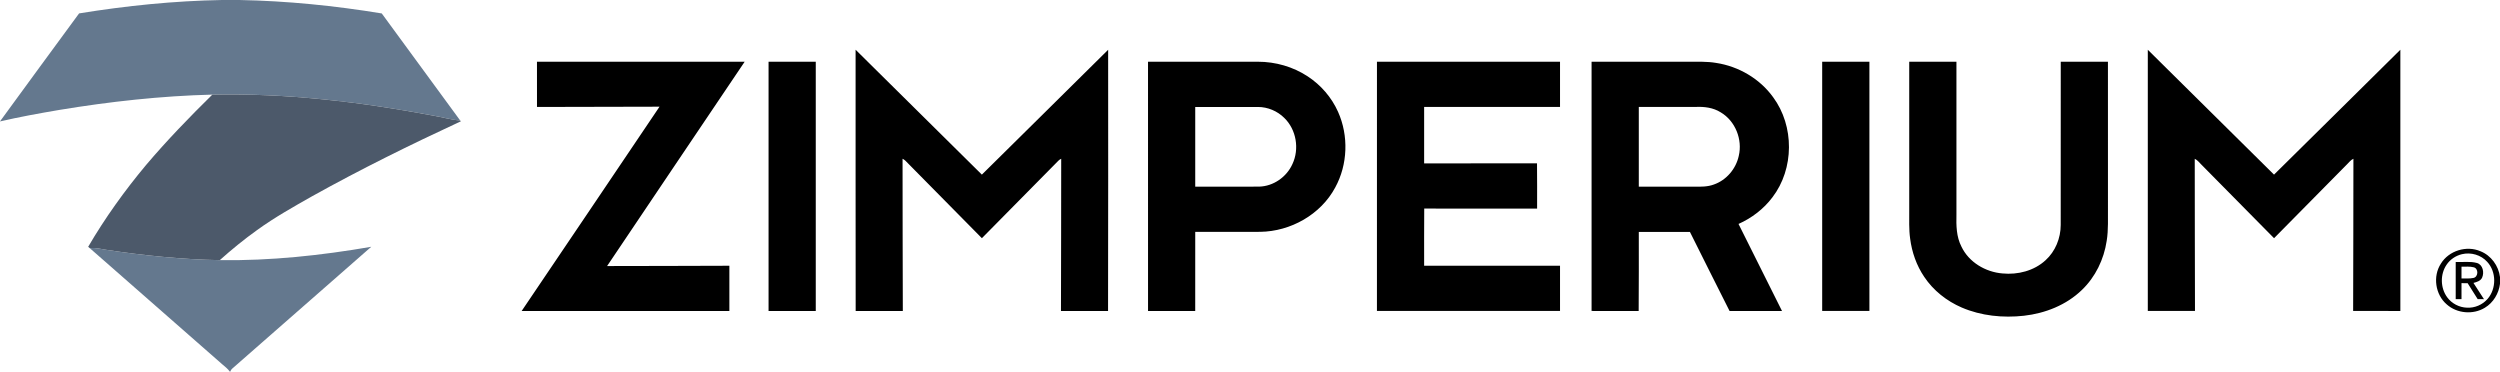 <?xml version="1.0" encoding="UTF-8"?><svg id="uuid-2dfd0166-6892-4b1d-b8e6-5918ab3042bc" xmlns="http://www.w3.org/2000/svg" viewBox="0 0 133.2 19.798"><g id="uuid-70becb56-ec63-4ef6-8f2f-1bb75f706ed3"><path d="M11.709,13.861c2.707.037,5.409-.251,8.073-.713-2.469,2.163-4.936,4.33-7.408,6.491-.05.043-.085.096-.105.159h-.025c-.11-.155-.265-.268-.408-.393-2.349-2.06-4.7-4.12-7.05-6.181.307-.043.606.049.907.091,1.992.302,4.001.509,6.016.546M11.826,0h.928c2.542.049,5.078.304,7.586.716,1.395,1.9,2.786,3.804,4.18,5.705-.49-.036-.961-.181-1.443-.262-3.874-.731-7.815-1.2-11.763-1.118-2.735.069-5.46.371-8.158.817-1.056.18-2.112.369-3.156.612v-.003C1.402,4.548,2.805,2.628,4.214.714,6.731.305,9.275.046,11.826,0" style="fill:#64788e; stroke-width:0px;"/><path d="M131.149,14.209c0,.209,0,.418,0,.627.211-.004.426.018.635-.027.265-.053.282-.496.021-.567-.214-.056-.438-.029-.656-.033M130.84,13.959c.376.018.764-.048,1.133.053.319.095.396.508.273.782-.084.177-.287.236-.461.28.187.288.373.577.561.866-.115,0-.224-.002-.335-.002-.176-.284-.359-.563-.534-.848-.11-.002-.22-.002-.328-.004,0,.284,0,.568,0,.853-.105,0-.207,0-.309,0-.001-.66-.001-1.32,0-1.98M131.173,13.543c-.332.079-.634.282-.822.566-.345.509-.329,1.231.032,1.726.242.335.644.546,1.057.558.412.024.829-.154,1.099-.467.474-.545.473-1.444-.021-1.975-.33-.369-.866-.524-1.345-.408M130.051,14.046c.423-.692,1.369-.982,2.11-.659.565.224.964.776,1.039,1.375v.36c-.065.514-.354,1.003-.803,1.272-.622.385-1.49.313-2.036-.177-.611-.523-.751-1.499-.31-2.171M101.724,3.289h2.515v8.152c-.014.573-.005,1.172.264,1.693.395.838,1.285,1.361,2.191,1.435.815.079,1.682-.14,2.293-.703.523-.472.807-1.177.808-1.878.003-2.899.001-5.799.002-8.699.838,0,1.676,0,2.514,0,.001,2.576,0,5.152.001,7.729-.009.606.031,1.218-.068,1.82-.147.98-.6,1.92-1.319,2.609-.828.804-1.954,1.248-3.091,1.376-1.116.123-2.276.008-3.313-.438-.8-.345-1.513-.907-1.998-1.634-.41-.605-.657-1.313-.75-2.036-.071-.501-.045-1.008-.049-1.513,0-2.638-.001-5.276,0-7.913M97.086,3.289c.838,0,1.677,0,2.516,0-.002,4.426-.002,8.851,0,13.278-.839,0-1.678,0-2.516,0-.001-4.427,0-8.853,0-13.28M87.315,5.698v4.248c.986,0,1.971,0,2.956,0,.348.004.708.01,1.04-.114.67-.231,1.181-.835,1.33-1.524.21-.874-.182-1.864-.963-2.323-.399-.253-.882-.31-1.344-.287-1.007,0-2.013,0-3.019,0M84.799,3.29c1.724-.003,3.448,0,5.171,0,.488.003.98-.021,1.464.062,1.199.182,2.327.84,3.038,1.827,1.136,1.537,1.127,3.815-.038,5.335-.465.62-1.1,1.103-1.806,1.418.771,1.546,1.544,3.091,2.317,4.637-.931.002-1.862-.003-2.793.002-.712-1.401-1.407-2.811-2.113-4.215-.908,0-1.816,0-2.724,0-.004,1.405.009,2.81-.007,4.215-.836-.006-1.673.002-2.509-.003,0-4.426,0-8.851,0-13.277M73.364,3.288c3.251.002,6.503,0,9.754,0,0,.802,0,1.606,0,2.409-2.413,0-4.826,0-7.24,0v3.008c2.005,0,4.01.003,6.014-.002.012.804.003,1.607.005,2.411-2.004,0-4.009.004-6.014-.002-.011,1.015-.002,2.031-.005,3.046,2.414,0,4.827-.001,7.24,0,0,.803,0,1.607,0,2.41-3.251-.002-6.503,0-9.755-.002.001-4.426-.001-8.853.001-13.279M63.682,5.698c-.001,1.416-.001,2.832,0,4.248,1.133,0,2.267.004,3.401-.003.76-.016,1.47-.513,1.778-1.203.38-.805.208-1.837-.435-2.458-.368-.367-.882-.583-1.402-.583-1.114-.002-2.228,0-3.342,0M61.166,3.289c1.953,0,3.906,0,5.858,0,.934,0,1.87.266,2.651.781.703.46,1.274,1.121,1.617,1.89.569,1.271.518,2.807-.152,4.03-.772,1.442-2.376,2.341-3.996,2.362-1.154.005-2.309,0-3.462.003-.002,1.404,0,2.809-.001,4.214h-2.514c-.002-4.427-.001-8.853-.001-13.28M40.949,3.289h2.515v13.28c-.839,0-1.677,0-2.515,0V3.289M28.61,3.289h11.066c-2.443,3.629-4.892,7.253-7.33,10.886,2.172,0,4.343-.011,6.515-.016.001.803.001,1.607,0,2.41-3.689,0-7.378,0-11.067,0,2.447-3.63,4.906-7.252,7.346-10.885-2.176,0-4.353.01-6.529.015-.002-.803,0-1.606-.001-2.409M45.586,2.649c2.242,2.219,4.483,4.439,6.728,6.655,2.247-2.213,4.484-4.436,6.728-6.652-.002,4.64.01,9.279-.005,13.919-.837-.005-1.673,0-2.509-.002.002-2.703.016-5.407.013-8.109-.057.024-.107.058-.15.102-1.357,1.377-2.717,2.753-4.076,4.129-1.361-1.377-2.722-2.754-4.08-4.133-.045-.041-.093-.074-.147-.1-.003,2.703.011,5.407.014,8.111-.837,0-1.675-.002-2.512,0-.008-4.64-.001-9.28-.004-13.92M114.435,2.651c2.243,2.217,4.482,4.437,6.725,6.653,2.249-2.213,4.486-4.437,6.731-6.654v13.919c-.839-.002-1.678.003-2.516-.003.005-2.702.016-5.405.015-8.107-.139.061-.229.187-.334.289-1.298,1.314-2.595,2.629-3.894,3.943-1.291-1.307-2.582-2.615-3.874-3.923-.113-.107-.206-.244-.352-.307-.002,2.702.01,5.405.013,8.107-.837,0-1.676,0-2.514,0-.001-4.639-.001-9.279,0-13.918" style="stroke-width:0px;"/><path d="M11.314,5.041c3.948-.082,7.888.387,11.762,1.118.483.081.954.225,1.444.262.009.01.027.031.036.041-2.684,1.245-5.34,2.554-7.926,3.994-.996.564-1.997,1.126-2.926,1.797-.695.498-1.358,1.038-1.995,1.608-2.015-.037-4.025-.244-6.016-.546-.302-.042-.601-.134-.908-.091-.029-.025-.058-.051-.087-.075.897-1.533,1.936-2.982,3.074-4.345,1.113-1.316,2.314-2.555,3.542-3.763" style="fill:#4c596a; stroke-width:0px;"/></g></svg>